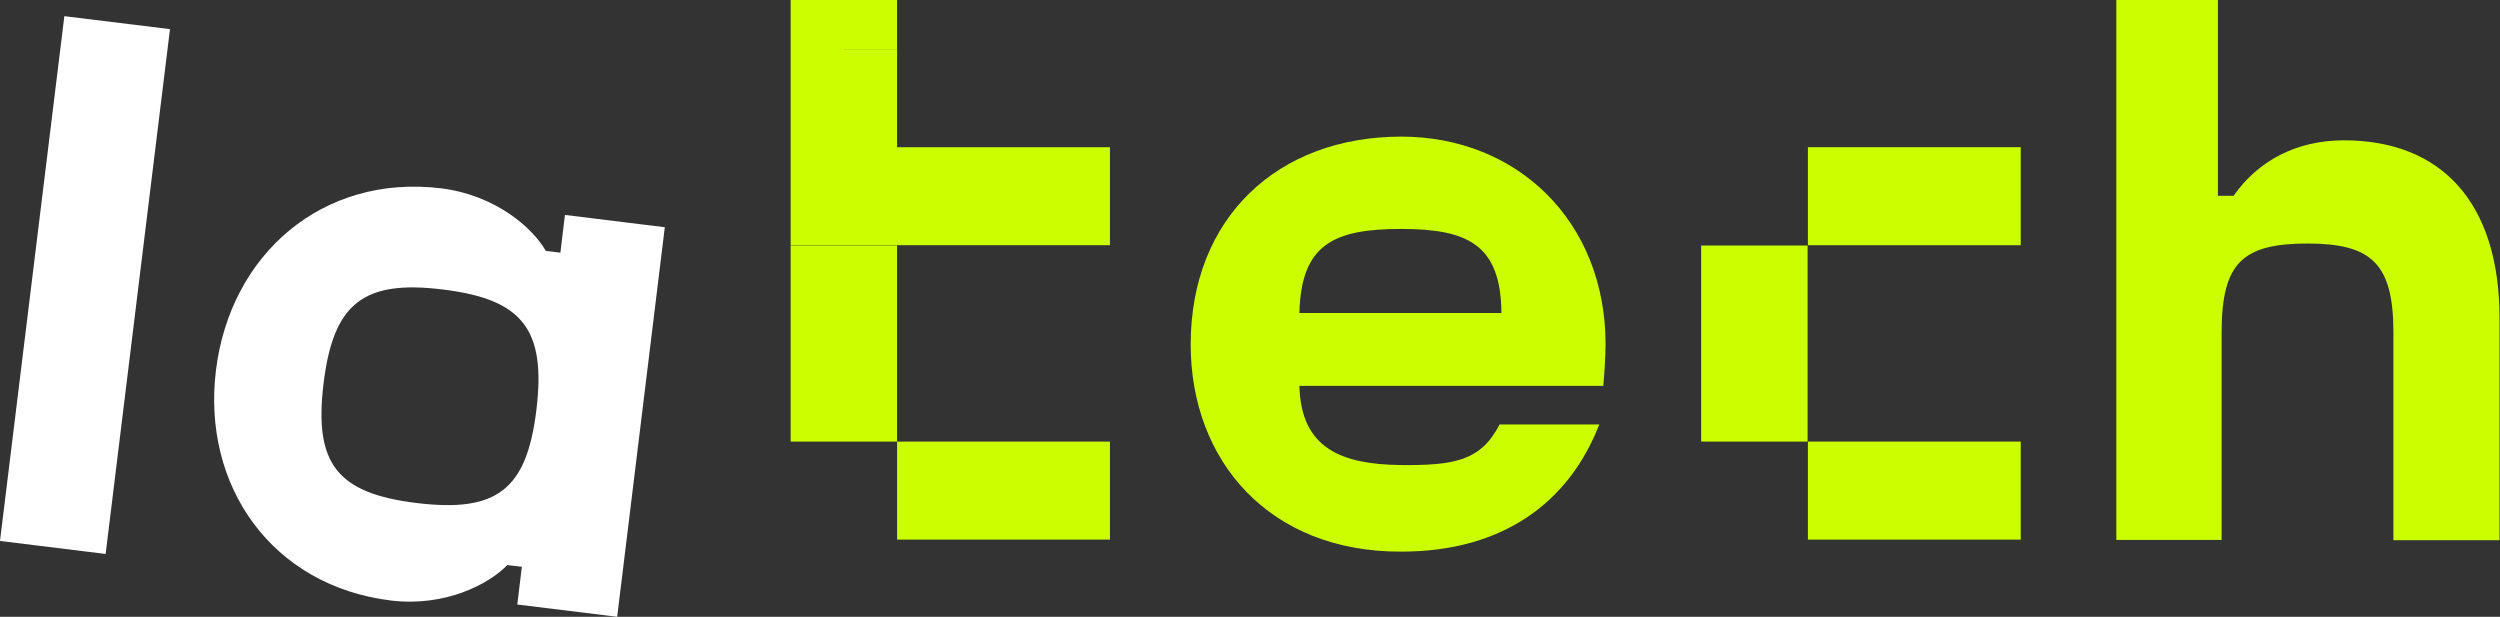 <?xml version="1.0" encoding="UTF-8"?> <svg xmlns="http://www.w3.org/2000/svg" width="1524" height="376" viewBox="0 0 1524 376" fill="none"><rect x="0" y="0" width="1524" height="376" fill="#333333" stroke="none"/> <path d="M792.119 190.782C793.163 149.143 812.644 139.563 854.213 139.563C894.745 139.563 914.917 149.143 915.27 190.789H792.119V190.782ZM914.227 258.567C902.74 281.044 886.569 283.834 853.169 283.481C818.733 282.954 792.982 273.9 792.119 235.217H977.364C977.889 229.991 978.76 217.448 978.76 209.95C978.76 134.855 924.835 83.283 854.213 83.283C778.726 83.283 725.844 132.938 725.844 209.95C725.844 281.217 774.026 336.624 854.213 336.271C915.788 336.271 956.321 306.657 974.932 258.74H914.227V258.567Z" fill="#CBFF00"></path> <path d="M39.226 9.852L0 329.767L64.391 337.686L103.625 17.77L39.226 9.852ZM344.386 131.029L341.609 154.025L332.735 152.972C324.732 138.865 302.12 119.004 269.072 114.823C196.536 105.935 140.351 155.07 131.657 225.638C122.956 296.198 165.741 357.185 238.285 366.066C271.332 370.075 297.946 356.14 309.252 344.461L318.118 345.514L315.34 368.51L376.225 376L405.264 138.519L344.386 131.021V131.029ZM254.11 306.658C205.41 300.733 191.318 282.609 197.234 233.827C203.142 185.037 221.408 170.404 270.116 176.502C318.816 182.428 332.908 201.07 326.992 249.852C321.076 298.469 302.991 312.577 254.11 306.651V306.658Z" fill="white"></path> <path d="M1428.75 85.547C1400.05 85.547 1376.56 97.918 1361.61 119.35H1352.04V0H1290.11V329.128H1354.3V202.115C1354.48 160.469 1366.83 148.452 1406.66 148.452C1445.62 148.452 1459.02 160.642 1459.02 202.634V329.308H1523.72V194.091C1523.72 123.178 1488.06 85.54 1428.75 85.54V85.547ZM611.74 269.193H546.861V328.955H611.74V269.193ZM676.619 269.193H611.74V328.955H676.619V269.193ZM546.861 209.432H481.975V269.193H546.854V209.432H546.861ZM546.861 149.671H481.975V209.432H546.854V149.671H546.861ZM546.861 29.967H481.975V89.729H546.854V29.967H546.861ZM611.74 89.729H546.861V149.49H611.74V89.729ZM676.619 89.729H611.74V149.49H676.619V89.729ZM546.861 89.729H481.975V149.49H546.854V89.729H546.861ZM514.504 0H481.975V29.967H514.504V0Z" fill="#CBFF00"></path> <path d="M546.862 0H514.332V29.967H546.854V0H546.862ZM1166.96 269.193H1102.09V328.955H1166.96V269.193ZM1231.84 269.193H1166.96V328.955H1231.84V269.193ZM1101.91 209.432H1037.03V269.193H1101.91V209.432ZM1101.91 149.671H1037.03V209.432H1101.91V149.671ZM1166.96 89.729H1102.09V149.49H1166.96V89.729ZM1231.84 89.729H1166.96V149.49H1231.84V89.729Z" fill="#CBFF00"></path> </svg> 